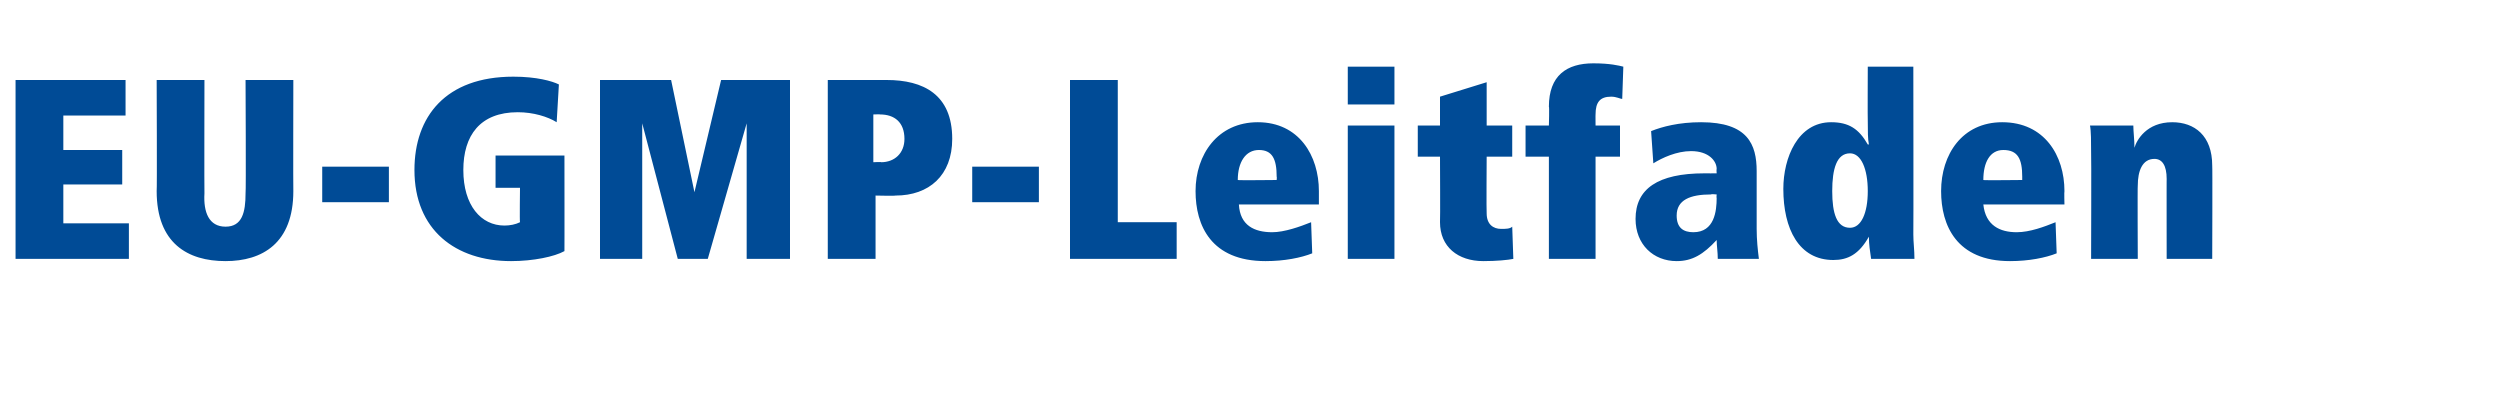 <?xml version="1.0" standalone="no"?>
<!DOCTYPE svg PUBLIC "-//W3C//DTD SVG 1.1//EN" "http://www.w3.org/Graphics/SVG/1.1/DTD/svg11.dtd">
<svg xmlns="http://www.w3.org/2000/svg" version="1.1" width="225px" height="37.8px" viewBox="0 -6 225 37.8" style="top:-6px">
  <desc>EU GMP Leitfaden</desc>
  <defs/>
  <g id="Polygon21600">
    <path d="M 1.4 1.2 L 11.3 1.2 L 11.3 4.4 L 5.7 4.4 L 5.7 7.5 L 11 7.5 L 11 10.6 L 5.7 10.6 L 5.7 14.1 L 11.6 14.1 L 11.6 17.3 L 1.4 17.3 L 1.4 1.2 Z M 18.4 11.4 C 18.3 13.1 18.8 14.4 20.3 14.4 C 21.8 14.4 22.1 13.1 22.1 11.4 C 22.15 11.36 22.1 1.2 22.1 1.2 L 26.4 1.2 C 26.4 1.2 26.38 11.22 26.4 11.2 C 26.4 15.9 23.6 17.5 20.3 17.5 C 16.9 17.5 14.1 15.9 14.1 11.2 C 14.14 11.22 14.1 1.2 14.1 1.2 L 18.4 1.2 C 18.4 1.2 18.38 11.36 18.4 11.4 Z M 29 9 L 35 9 L 35 12.2 L 29 12.2 L 29 9 Z M 44.6 8 L 50.8 8 C 50.8 8 50.81 16.63 50.8 16.6 C 49.9 17.1 48 17.5 46 17.5 C 41 17.5 37.3 14.7 37.3 9.3 C 37.3 4.5 40.1 0.9 46.2 0.9 C 48.3 0.9 49.7 1.3 50.3 1.6 C 50.3 1.6 50.1 5 50.1 5 C 49.3 4.5 48 4.1 46.6 4.1 C 43.2 4.1 41.7 6.2 41.7 9.3 C 41.7 12.5 43.3 14.3 45.4 14.3 C 45.9 14.3 46.4 14.2 46.8 14 C 46.76 13.98 46.8 10.9 46.8 10.9 L 44.6 10.9 L 44.6 8 Z M 57.8 5.1 L 57.8 5.1 L 57.8 17.3 L 54 17.3 L 54 1.2 L 60.4 1.2 L 62.5 11.3 L 62.5 11.3 L 64.9 1.2 L 71.1 1.2 L 71.1 17.3 L 67.2 17.3 L 67.2 5.1 L 67.2 5.1 L 63.7 17.3 L 61 17.3 L 57.8 5.1 Z M 78.8 17.3 L 74.5 17.3 L 74.5 1.2 C 74.5 1.2 79.79 1.2 79.8 1.2 C 83.1 1.2 85.7 2.5 85.7 6.5 C 85.7 9.8 83.6 11.6 80.6 11.6 C 80.57 11.64 78.8 11.6 78.8 11.6 L 78.8 17.3 Z M 79.3 8.6 C 80.5 8.6 81.4 7.8 81.4 6.5 C 81.4 5 80.5 4.3 79.2 4.3 C 79.23 4.28 78.6 4.3 78.6 4.3 L 78.6 8.6 C 78.6 8.6 79.35 8.56 79.3 8.6 Z M 87.5 9 L 93.5 9 L 93.5 12.2 L 87.5 12.2 L 87.5 9 Z M 96.3 1.2 L 100.6 1.2 L 100.6 14 L 105.9 14 L 105.9 17.3 L 96.3 17.3 L 96.3 1.2 Z M 111.5 12.4 C 111.6 14.3 112.9 14.9 114.5 14.9 C 115.6 14.9 117 14.4 118 14 C 118 14 118.1 16.8 118.1 16.8 C 117.1 17.2 115.6 17.5 113.9 17.5 C 109 17.5 107.6 14.3 107.6 11.2 C 107.6 7.9 109.6 5 113.2 5 C 116.9 5 118.7 8 118.7 11.2 C 118.7 11.22 118.7 12.4 118.7 12.4 C 118.7 12.4 111.48 12.4 111.5 12.4 Z M 114.9 10.2 C 114.9 10.2 114.93 9.89 114.9 9.9 C 114.9 8.3 114.5 7.5 113.3 7.5 C 112.1 7.5 111.4 8.6 111.4 10.2 C 111.39 10.24 114.9 10.2 114.9 10.2 Z M 121.3 5.3 L 125.5 5.3 L 125.5 17.3 L 121.3 17.3 L 121.3 5.3 Z M 121.3 0 L 125.5 0 L 125.5 3.4 L 121.3 3.4 L 121.3 0 Z M 127.6 5.3 L 129.6 5.3 L 129.6 2.7 L 133.8 1.4 L 133.8 5.3 L 136.1 5.3 L 136.1 8.1 L 133.8 8.1 C 133.8 8.1 133.77 13.18 133.8 13.2 C 133.8 14.2 134.4 14.6 135.1 14.6 C 135.5 14.6 135.9 14.6 136.1 14.4 C 136.1 14.4 136.2 17.3 136.2 17.3 C 135.7 17.4 134.7 17.5 133.5 17.5 C 131.2 17.5 129.6 16.2 129.6 14 C 129.63 14.01 129.6 8.1 129.6 8.1 L 127.6 8.1 L 127.6 5.3 Z M 139.4 8.1 L 137.3 8.1 L 137.3 5.3 L 139.4 5.3 C 139.4 5.3 139.45 3.56 139.4 3.6 C 139.4 0.8 141 -0.3 143.4 -0.3 C 144.9 -0.3 145.7 -0.1 146.1 0 C 146.1 0 146 2.9 146 2.9 C 145.8 2.9 145.5 2.7 145 2.7 C 144 2.7 143.6 3.2 143.6 4.3 C 143.59 4.28 143.6 5.3 143.6 5.3 L 145.8 5.3 L 145.8 8.1 L 143.6 8.1 L 143.6 17.3 L 139.4 17.3 L 139.4 8.1 Z M 158.1 14.6 C 158.1 15.6 158.2 16.5 158.3 17.3 C 158.3 17.3 154.6 17.3 154.6 17.3 C 154.6 16.7 154.5 16.1 154.5 15.6 C 153.3 16.9 152.3 17.5 150.9 17.5 C 148.8 17.5 147.2 16 147.2 13.7 C 147.2 11 149.2 9.6 153.4 9.6 C 153.41 9.61 154.5 9.6 154.5 9.6 C 154.5 9.6 154.47 9.25 154.5 9.2 C 154.5 8.5 153.8 7.6 152.2 7.6 C 150.9 7.6 149.6 8.2 148.8 8.7 C 148.8 8.7 148.6 5.8 148.6 5.8 C 149.6 5.4 151.1 5 153.1 5 C 157.3 5 158.1 7 158.1 9.4 C 158.1 9.4 158.1 14.6 158.1 14.6 Z M 154.5 11.5 C 154.5 11.5 153.98 11.45 154 11.5 C 152.1 11.5 150.9 12 150.9 13.4 C 150.9 14.5 151.5 14.9 152.4 14.9 C 154.3 14.9 154.5 13 154.5 11.8 C 154.47 11.84 154.5 11.5 154.5 11.5 Z M 172.2 15.1 C 172.2 15.8 172.3 16.5 172.3 17.3 C 172.3 17.3 168.4 17.3 168.4 17.3 C 168.3 16.6 168.2 16 168.2 15.3 C 168.2 15.3 168.2 15.3 168.2 15.3 C 167.3 16.9 166.3 17.4 165 17.4 C 161.9 17.4 160.5 14.6 160.5 11 C 160.5 8.2 161.8 5 164.8 5 C 166.4 5 167.3 5.6 168.1 7 C 168.1 7 168.2 7 168.2 7 C 168.1 6.5 168.1 5.8 168.1 4.9 C 168.08 4.88 168.1 0 168.1 0 L 172.2 0 C 172.2 0 172.22 15.13 172.2 15.1 Z M 166.5 14.5 C 167.5 14.5 168.1 13.2 168.1 11.2 C 168.1 9.2 167.5 7.8 166.5 7.8 C 165.3 7.8 164.9 9.2 164.9 11.2 C 164.9 13.2 165.3 14.5 166.5 14.5 Z M 178.5 12.4 C 178.7 14.3 180 14.9 181.5 14.9 C 182.7 14.9 184 14.4 185 14 C 185 14 185.1 16.8 185.1 16.8 C 184.1 17.2 182.6 17.5 180.9 17.5 C 176.1 17.5 174.7 14.3 174.7 11.2 C 174.7 7.9 176.6 5 180.2 5 C 184 5 185.8 8 185.8 11.2 C 185.77 11.22 185.8 12.4 185.8 12.4 C 185.8 12.4 178.55 12.4 178.5 12.4 Z M 182 10.2 C 182 10.2 182 9.89 182 9.9 C 182 8.3 181.6 7.5 180.3 7.5 C 179.1 7.5 178.5 8.6 178.5 10.2 C 178.46 10.24 182 10.2 182 10.2 Z M 188.2 7.7 C 188.2 6.8 188.2 5.8 188.1 5.3 C 188.1 5.3 192 5.3 192 5.3 C 192 5.8 192.1 6.6 192.1 7.3 C 192.1 7.3 192.1 7.3 192.1 7.3 C 192.3 6.6 193.2 5 195.5 5 C 197.5 5 199.1 6.2 199.1 8.9 C 199.13 8.85 199.1 17.3 199.1 17.3 L 195 17.3 C 195 17.3 194.99 10.05 195 10.1 C 195 8.9 194.6 8.3 193.9 8.3 C 192.8 8.3 192.4 9.4 192.4 10.7 C 192.37 10.67 192.4 17.3 192.4 17.3 L 188.2 17.3 C 188.2 17.3 188.23 7.7 188.2 7.7 Z " stroke="none" fill="#004b96"/>
  </g>
</svg>